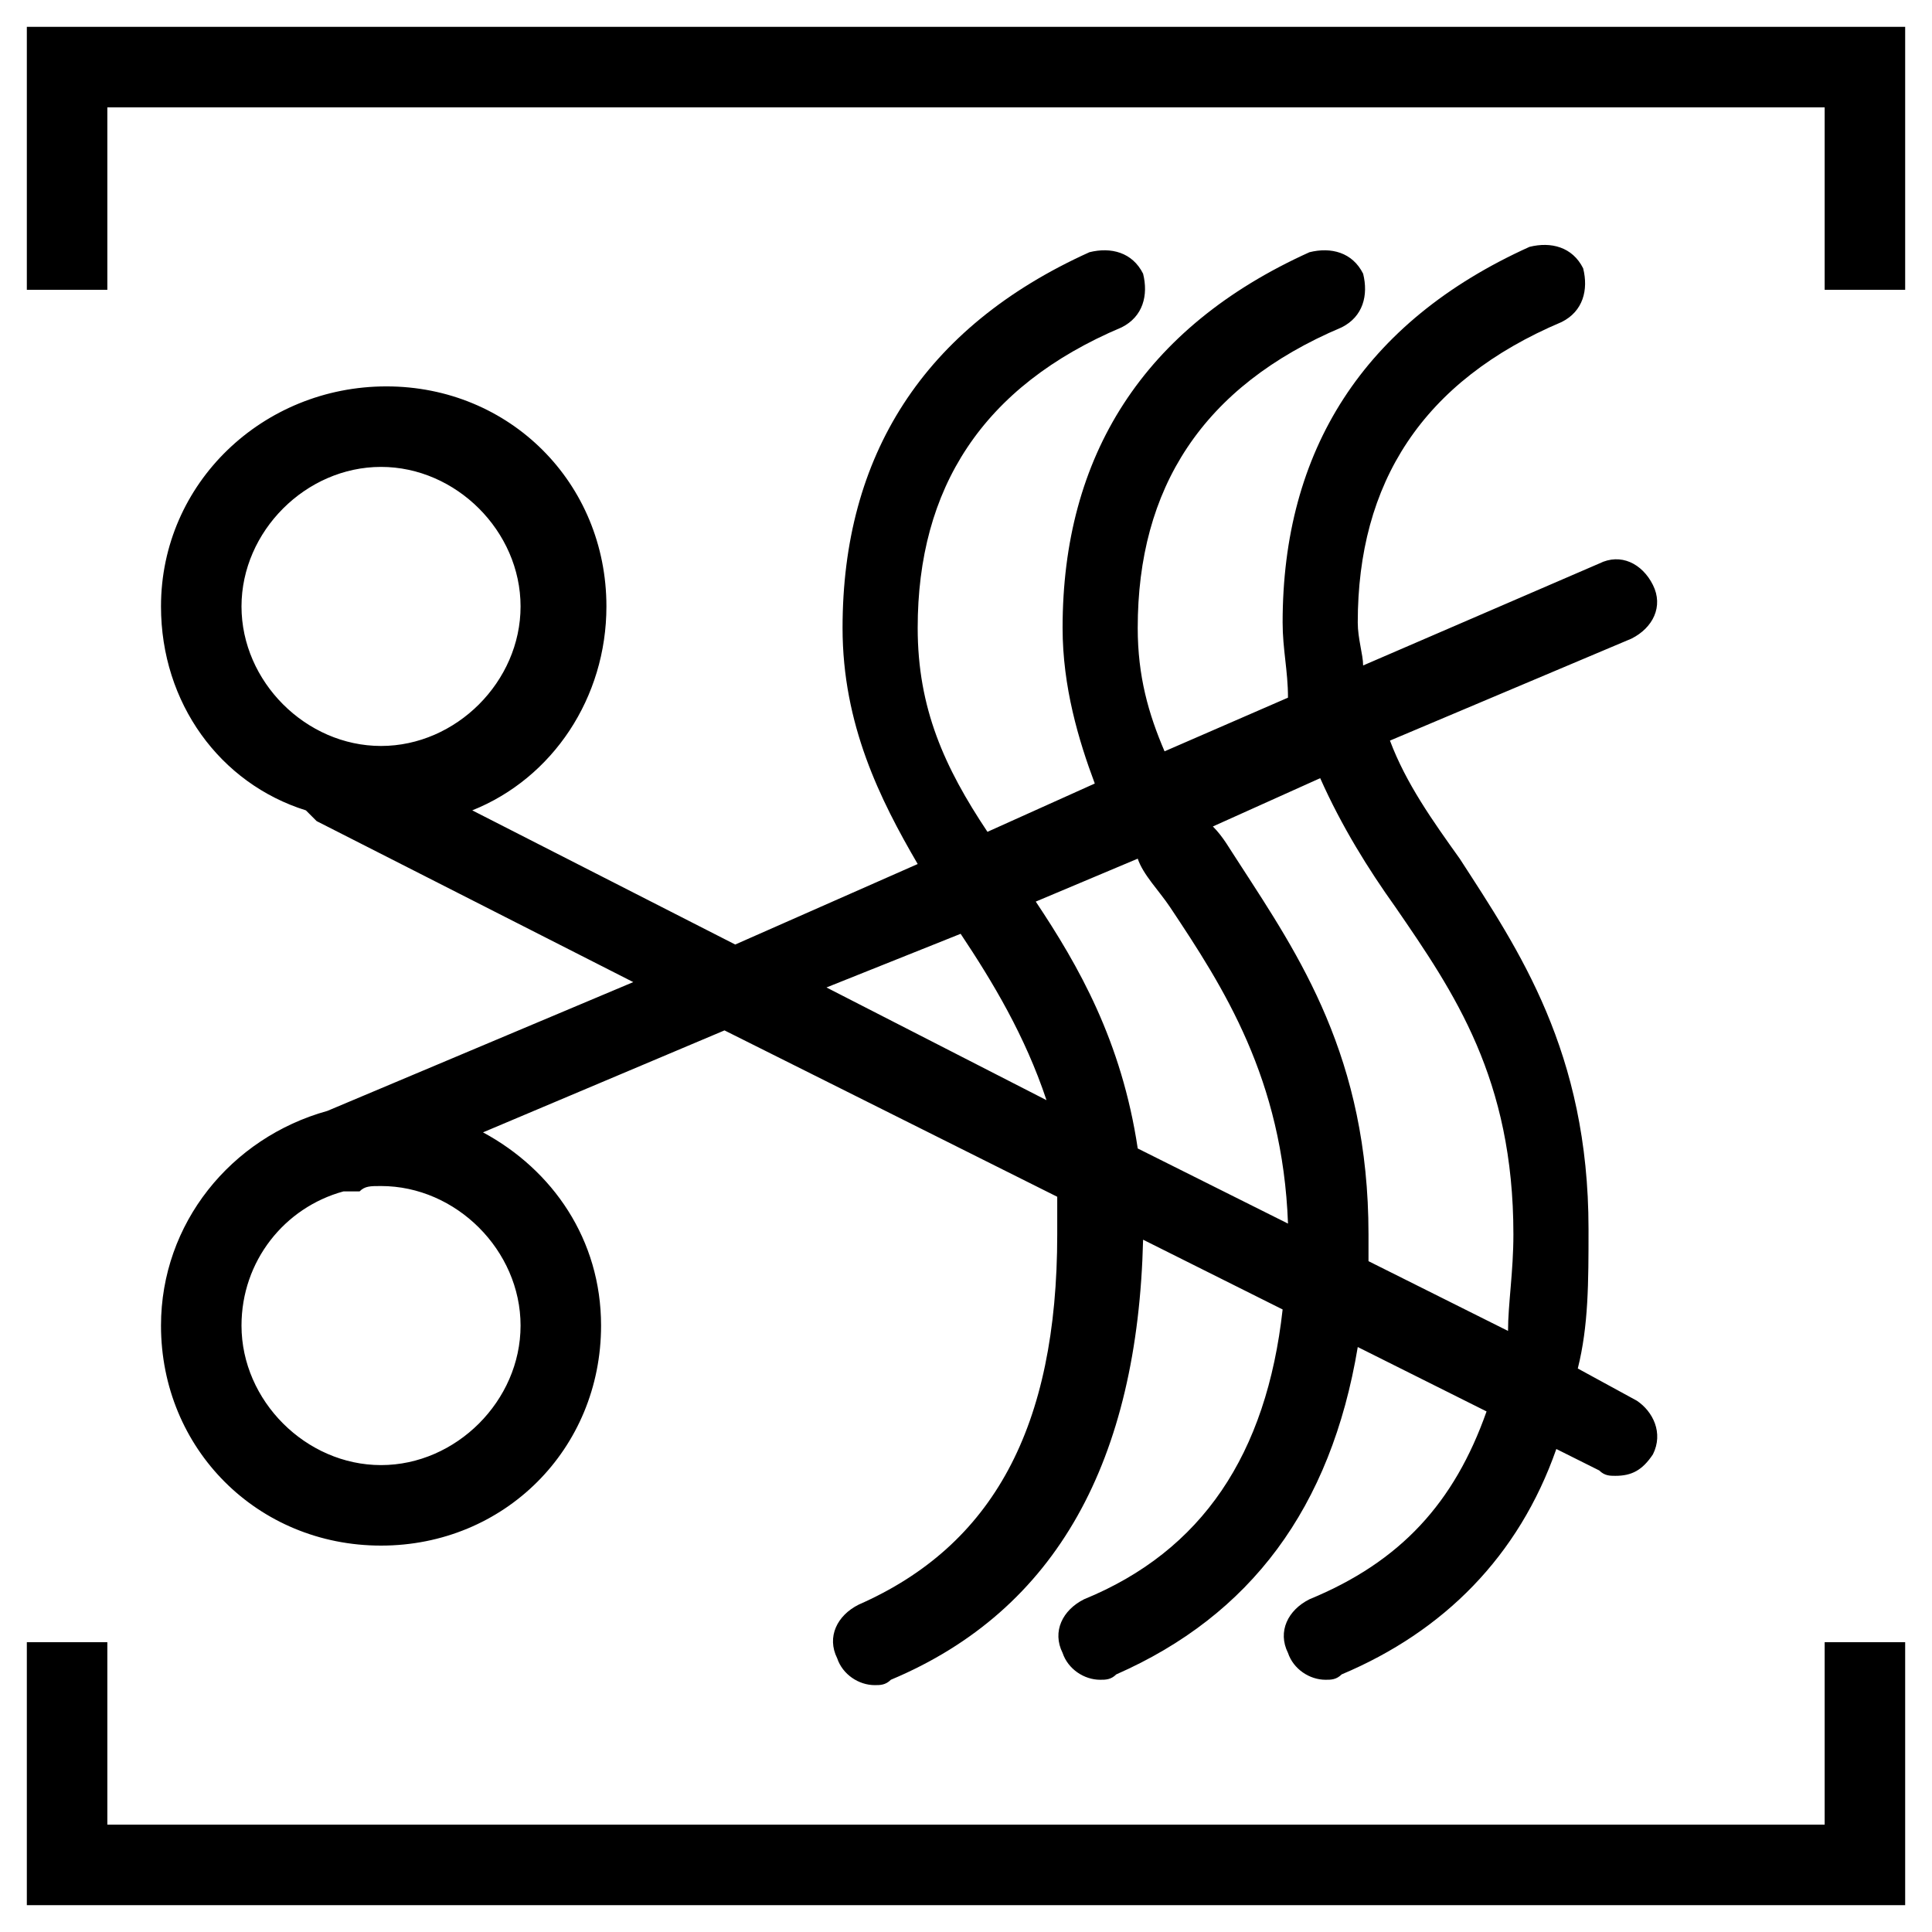 <?xml version="1.0" encoding="utf-8"?>
<!-- Generator: Adobe Illustrator 23.0.3, SVG Export Plug-In . SVG Version: 6.00 Build 0)  -->
<svg version="1.1" id="Layer_1" xmlns="http://www.w3.org/2000/svg" xmlns:xlink="http://www.w3.org/1999/xlink" x="0px" y="0px"
	 viewBox="0 0 36 36" style="enable-background:new 0 0 36 36;" xml:space="preserve">
<g>
	<polygon points="0.5,0.5 0.5,5.4 2,5.4 2,2 34,2 34,5.4 35.5,5.4 35.5,0.5 	"/>
	<polygon points="34,34 2,34 2,30.6 0.5,30.6 0.5,35.5 35.5,35.5 35.5,30.6 34,30.6 	"/>
	<path d="M3,24.7c0,2.3,1.8,4.1,4.1,4.1s4.1-1.8,4.1-4.1c0-1.6-0.9-2.9-2.2-3.6l4.5-1.9l6.2,3.1c0,0.2,0,0.4,0,0.7
		c0,3.6-1.2,5.8-3.7,6.9c-0.4,0.2-0.6,0.6-0.4,1c0.1,0.3,0.4,0.5,0.7,0.5c0.1,0,0.2,0,0.3-0.1c3.1-1.3,4.6-4.1,4.7-8.2l2.6,1.3
		c-0.3,2.7-1.5,4.5-3.7,5.4c-0.4,0.2-0.6,0.6-0.4,1c0.1,0.3,0.4,0.5,0.7,0.5c0.1,0,0.2,0,0.3-0.1c2.5-1.1,4-3.1,4.5-6.1l2.4,1.2
		c-0.6,1.7-1.6,2.8-3.3,3.5c-0.4,0.2-0.6,0.6-0.4,1c0.1,0.3,0.4,0.5,0.7,0.5c0.1,0,0.2,0,0.3-0.1c1.9-0.8,3.3-2.2,4-4.2l0.8,0.4
		c0.1,0.1,0.2,0.1,0.3,0.1c0.3,0,0.5-0.1,0.7-0.4c0.2-0.4,0-0.8-0.3-1l-1.1-0.6c0.2-0.8,0.2-1.6,0.2-2.6c0-3.3-1.3-5.2-2.4-6.9
		c-0.5-0.7-1-1.4-1.3-2.2l4.5-1.9c0.4-0.2,0.6-0.6,0.4-1c-0.2-0.4-0.6-0.6-1-0.4l-4.4,1.9c0-0.2-0.1-0.5-0.1-0.8
		c0-2.6,1.2-4.5,3.8-5.6c0.4-0.2,0.5-0.6,0.4-1c-0.2-0.4-0.6-0.5-1-0.4c-3.1,1.4-4.6,3.8-4.6,7c0,0.5,0.1,0.9,0.1,1.4l-2.3,1
		c-0.3-0.7-0.5-1.4-0.5-2.3c0-2.6,1.2-4.5,3.8-5.6c0.4-0.2,0.5-0.6,0.4-1c-0.2-0.4-0.6-0.5-1-0.4c-3.1,1.4-4.6,3.8-4.6,7
		c0,1.1,0.3,2.1,0.6,2.9l-2,0.9c-0.8-1.2-1.3-2.3-1.3-3.8c0-2.6,1.2-4.5,3.8-5.6c0.4-0.2,0.5-0.6,0.4-1c-0.2-0.4-0.6-0.5-1-0.4
		c-3.1,1.4-4.6,3.8-4.6,7c0,1.8,0.7,3.2,1.4,4.4l-3.4,1.5l-4.9-2.5c1.5-0.6,2.5-2.1,2.5-3.8c0-2.3-1.8-4.1-4.1-4.1S3,9,3,11.3
		c0,1.8,1.1,3.3,2.7,3.8c0.1,0.1,0.1,0.1,0.2,0.2l5.9,3l-5.7,2.4C4.3,21.2,3,22.8,3,24.7z M4.5,11.3c0-1.4,1.2-2.6,2.6-2.6
		s2.6,1.2,2.6,2.6c0,1.4-1.2,2.6-2.6,2.6S4.5,12.7,4.5,11.3z M24.6,14.5c0.4,0.9,0.9,1.7,1.4,2.4c1.1,1.6,2.2,3.2,2.2,6.1
		c0,0.7-0.1,1.3-0.1,1.8l-2.6-1.3c0-0.2,0-0.3,0-0.5c0-3.3-1.3-5.2-2.4-6.9c-0.2-0.3-0.3-0.5-0.5-0.7L24.6,14.5z M21.8,16.9
		c1,1.5,2.1,3.2,2.2,5.9l-2.8-1.4c-0.3-2-1.1-3.4-1.9-4.6l1.9-0.8C21.3,16.3,21.6,16.6,21.8,16.9z M17.9,17.4
		c0.6,0.9,1.2,1.9,1.6,3.1l-4.1-2.1L17.9,17.4z M7.1,22.1c1.4,0,2.6,1.2,2.6,2.6c0,1.4-1.2,2.6-2.6,2.6s-2.6-1.2-2.6-2.6
		c0-1.2,0.8-2.2,1.9-2.5c0.1,0,0.1,0,0.2,0l0.1,0C6.8,22.1,6.9,22.1,7.1,22.1z"/>
</g>
</svg>
